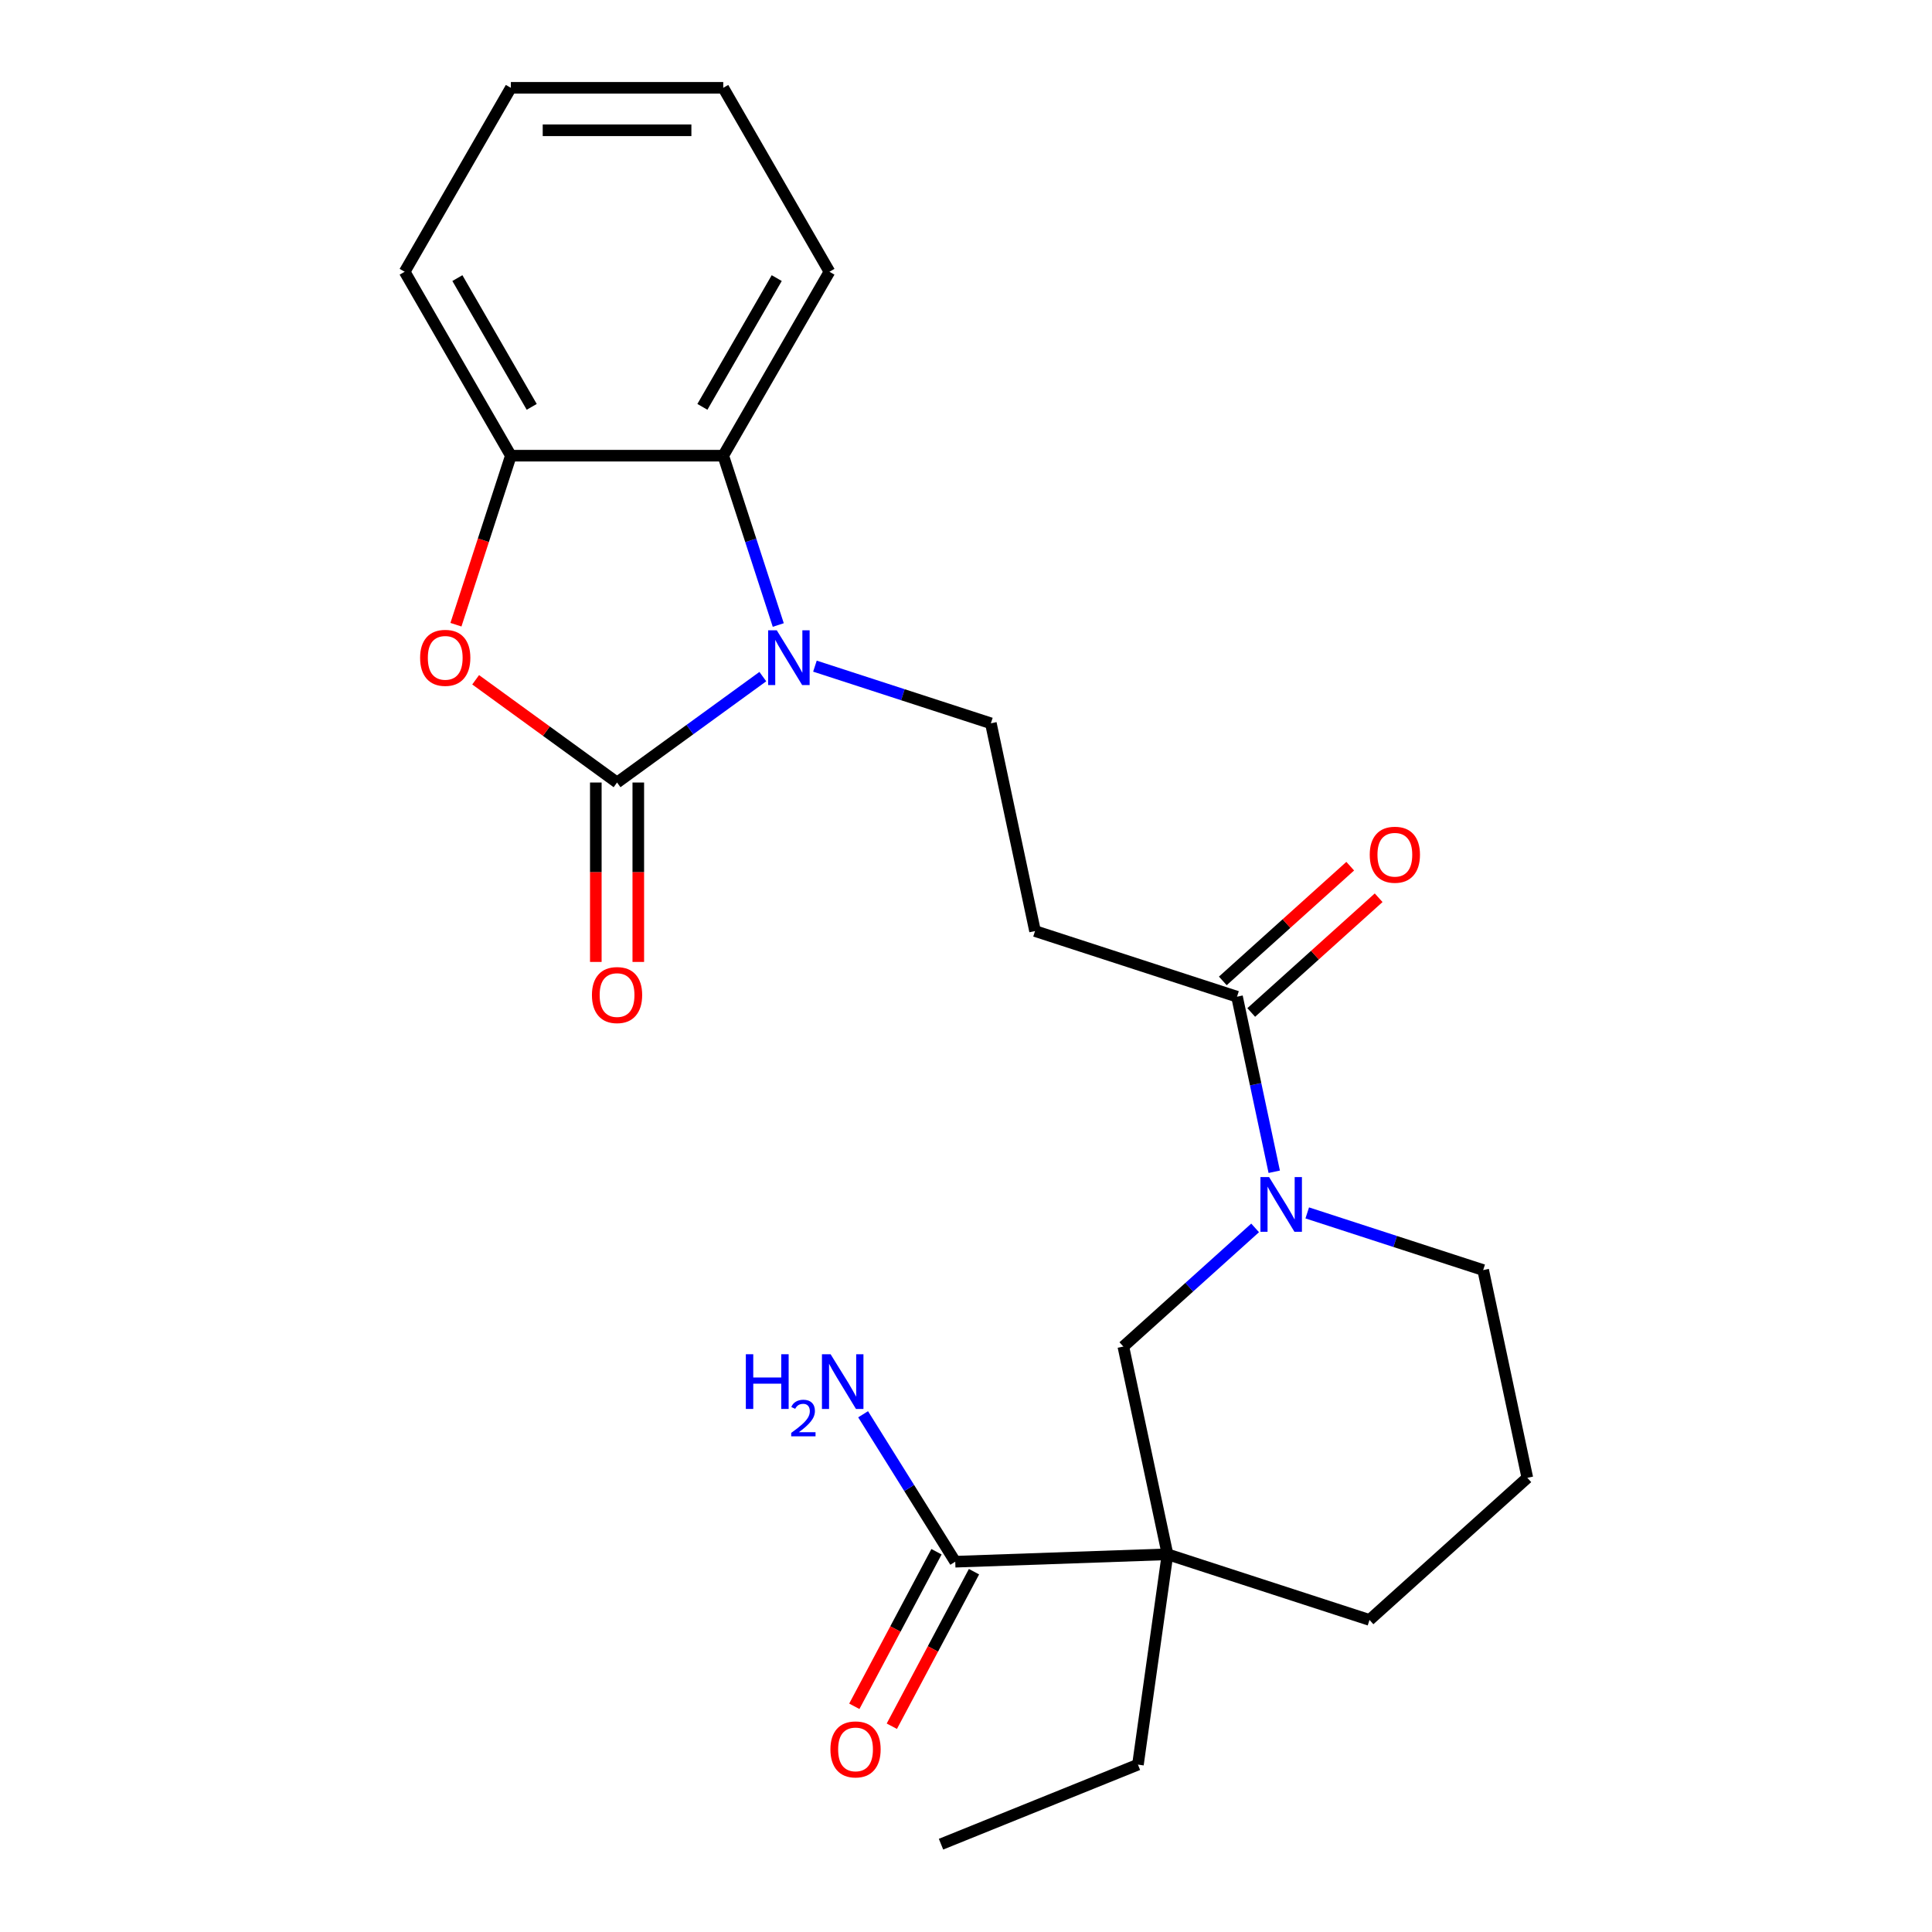 <?xml version='1.0' encoding='iso-8859-1'?>
<svg version='1.1' baseProfile='full'
              xmlns='http://www.w3.org/2000/svg'
                      xmlns:rdkit='http://www.rdkit.org/xml'
                      xmlns:xlink='http://www.w3.org/1999/xlink'
                  xml:space='preserve'
width='1000px' height='1000px' viewBox='0 0 1000 1000'>
<!-- END OF HEADER -->
<rect style='opacity:1.0;fill:#FFFFFF;stroke:none' width='1000' height='1000' x='0' y='0'> </rect>
<path class='bond-0' d='M 319.386,405.03 L 357.111,377.621' style='fill:none;fill-rule:evenodd;stroke:#000000;stroke-width:6px;stroke-linecap:butt;stroke-linejoin:miter;stroke-opacity:1' />
<path class='bond-0' d='M 357.111,377.621 L 394.835,350.213' style='fill:none;fill-rule:evenodd;stroke:#0000FF;stroke-width:6px;stroke-linecap:butt;stroke-linejoin:miter;stroke-opacity:1' />
<path class='bond-2' d='M 319.386,405.03 L 282.792,378.442' style='fill:none;fill-rule:evenodd;stroke:#000000;stroke-width:6px;stroke-linecap:butt;stroke-linejoin:miter;stroke-opacity:1' />
<path class='bond-2' d='M 282.792,378.442 L 246.198,351.855' style='fill:none;fill-rule:evenodd;stroke:#FF0000;stroke-width:6px;stroke-linecap:butt;stroke-linejoin:miter;stroke-opacity:1' />
<path class='bond-11' d='M 308.393,405.03 L 308.393,451.461' style='fill:none;fill-rule:evenodd;stroke:#000000;stroke-width:6px;stroke-linecap:butt;stroke-linejoin:miter;stroke-opacity:1' />
<path class='bond-11' d='M 308.393,451.461 L 308.393,497.893' style='fill:none;fill-rule:evenodd;stroke:#FF0000;stroke-width:6px;stroke-linecap:butt;stroke-linejoin:miter;stroke-opacity:1' />
<path class='bond-11' d='M 330.38,405.03 L 330.38,451.461' style='fill:none;fill-rule:evenodd;stroke:#000000;stroke-width:6px;stroke-linecap:butt;stroke-linejoin:miter;stroke-opacity:1' />
<path class='bond-11' d='M 330.38,451.461 L 330.38,497.893' style='fill:none;fill-rule:evenodd;stroke:#FF0000;stroke-width:6px;stroke-linecap:butt;stroke-linejoin:miter;stroke-opacity:1' />
<path class='bond-4' d='M 402.829,323.505 L 388.591,279.684' style='fill:none;fill-rule:evenodd;stroke:#0000FF;stroke-width:6px;stroke-linecap:butt;stroke-linejoin:miter;stroke-opacity:1' />
<path class='bond-4' d='M 388.591,279.684 L 374.352,235.862' style='fill:none;fill-rule:evenodd;stroke:#000000;stroke-width:6px;stroke-linecap:butt;stroke-linejoin:miter;stroke-opacity:1' />
<path class='bond-9' d='M 421.811,344.796 L 467.343,359.59' style='fill:none;fill-rule:evenodd;stroke:#0000FF;stroke-width:6px;stroke-linecap:butt;stroke-linejoin:miter;stroke-opacity:1' />
<path class='bond-9' d='M 467.343,359.59 L 512.874,374.384' style='fill:none;fill-rule:evenodd;stroke:#000000;stroke-width:6px;stroke-linecap:butt;stroke-linejoin:miter;stroke-opacity:1' />
<path class='bond-1' d='M 604.299,804.502 L 581.443,696.973' style='fill:none;fill-rule:evenodd;stroke:#000000;stroke-width:6px;stroke-linecap:butt;stroke-linejoin:miter;stroke-opacity:1' />
<path class='bond-7' d='M 604.299,804.502 L 494.434,808.339' style='fill:none;fill-rule:evenodd;stroke:#000000;stroke-width:6px;stroke-linecap:butt;stroke-linejoin:miter;stroke-opacity:1' />
<path class='bond-16' d='M 604.299,804.502 L 588.999,913.364' style='fill:none;fill-rule:evenodd;stroke:#000000;stroke-width:6px;stroke-linecap:butt;stroke-linejoin:miter;stroke-opacity:1' />
<path class='bond-26' d='M 604.299,804.502 L 708.85,838.473' style='fill:none;fill-rule:evenodd;stroke:#000000;stroke-width:6px;stroke-linecap:butt;stroke-linejoin:miter;stroke-opacity:1' />
<path class='bond-6' d='M 235.995,323.345 L 250.208,279.604' style='fill:none;fill-rule:evenodd;stroke:#FF0000;stroke-width:6px;stroke-linecap:butt;stroke-linejoin:miter;stroke-opacity:1' />
<path class='bond-6' d='M 250.208,279.604 L 264.42,235.862' style='fill:none;fill-rule:evenodd;stroke:#000000;stroke-width:6px;stroke-linecap:butt;stroke-linejoin:miter;stroke-opacity:1' />
<path class='bond-3' d='M 659.544,606.506 L 649.913,561.195' style='fill:none;fill-rule:evenodd;stroke:#0000FF;stroke-width:6px;stroke-linecap:butt;stroke-linejoin:miter;stroke-opacity:1' />
<path class='bond-3' d='M 649.913,561.195 L 640.282,515.885' style='fill:none;fill-rule:evenodd;stroke:#000000;stroke-width:6px;stroke-linecap:butt;stroke-linejoin:miter;stroke-opacity:1' />
<path class='bond-8' d='M 649.65,635.559 L 615.546,666.266' style='fill:none;fill-rule:evenodd;stroke:#0000FF;stroke-width:6px;stroke-linecap:butt;stroke-linejoin:miter;stroke-opacity:1' />
<path class='bond-8' d='M 615.546,666.266 L 581.443,696.973' style='fill:none;fill-rule:evenodd;stroke:#000000;stroke-width:6px;stroke-linecap:butt;stroke-linejoin:miter;stroke-opacity:1' />
<path class='bond-17' d='M 676.626,627.797 L 722.158,642.591' style='fill:none;fill-rule:evenodd;stroke:#0000FF;stroke-width:6px;stroke-linecap:butt;stroke-linejoin:miter;stroke-opacity:1' />
<path class='bond-17' d='M 722.158,642.591 L 767.689,657.385' style='fill:none;fill-rule:evenodd;stroke:#000000;stroke-width:6px;stroke-linecap:butt;stroke-linejoin:miter;stroke-opacity:1' />
<path class='bond-18' d='M 374.352,235.862 L 429.318,140.658' style='fill:none;fill-rule:evenodd;stroke:#000000;stroke-width:6px;stroke-linecap:butt;stroke-linejoin:miter;stroke-opacity:1' />
<path class='bond-18' d='M 363.556,210.588 L 402.033,143.946' style='fill:none;fill-rule:evenodd;stroke:#000000;stroke-width:6px;stroke-linecap:butt;stroke-linejoin:miter;stroke-opacity:1' />
<path class='bond-24' d='M 374.352,235.862 L 264.42,235.862' style='fill:none;fill-rule:evenodd;stroke:#000000;stroke-width:6px;stroke-linecap:butt;stroke-linejoin:miter;stroke-opacity:1' />
<path class='bond-5' d='M 640.282,515.885 L 535.731,481.914' style='fill:none;fill-rule:evenodd;stroke:#000000;stroke-width:6px;stroke-linecap:butt;stroke-linejoin:miter;stroke-opacity:1' />
<path class='bond-12' d='M 647.638,524.054 L 680.611,494.365' style='fill:none;fill-rule:evenodd;stroke:#000000;stroke-width:6px;stroke-linecap:butt;stroke-linejoin:miter;stroke-opacity:1' />
<path class='bond-12' d='M 680.611,494.365 L 713.585,464.675' style='fill:none;fill-rule:evenodd;stroke:#FF0000;stroke-width:6px;stroke-linecap:butt;stroke-linejoin:miter;stroke-opacity:1' />
<path class='bond-12' d='M 632.926,507.715 L 665.899,478.026' style='fill:none;fill-rule:evenodd;stroke:#000000;stroke-width:6px;stroke-linecap:butt;stroke-linejoin:miter;stroke-opacity:1' />
<path class='bond-12' d='M 665.899,478.026 L 698.873,448.336' style='fill:none;fill-rule:evenodd;stroke:#FF0000;stroke-width:6px;stroke-linecap:butt;stroke-linejoin:miter;stroke-opacity:1' />
<path class='bond-19' d='M 264.42,235.862 L 209.455,140.658' style='fill:none;fill-rule:evenodd;stroke:#000000;stroke-width:6px;stroke-linecap:butt;stroke-linejoin:miter;stroke-opacity:1' />
<path class='bond-19' d='M 275.216,210.588 L 236.74,143.946' style='fill:none;fill-rule:evenodd;stroke:#000000;stroke-width:6px;stroke-linecap:butt;stroke-linejoin:miter;stroke-opacity:1' />
<path class='bond-13' d='M 484.728,803.178 L 463.46,843.176' style='fill:none;fill-rule:evenodd;stroke:#000000;stroke-width:6px;stroke-linecap:butt;stroke-linejoin:miter;stroke-opacity:1' />
<path class='bond-13' d='M 463.46,843.176 L 442.193,883.174' style='fill:none;fill-rule:evenodd;stroke:#FF0000;stroke-width:6px;stroke-linecap:butt;stroke-linejoin:miter;stroke-opacity:1' />
<path class='bond-13' d='M 504.14,813.5 L 482.873,853.498' style='fill:none;fill-rule:evenodd;stroke:#000000;stroke-width:6px;stroke-linecap:butt;stroke-linejoin:miter;stroke-opacity:1' />
<path class='bond-13' d='M 482.873,853.498 L 461.606,893.496' style='fill:none;fill-rule:evenodd;stroke:#FF0000;stroke-width:6px;stroke-linecap:butt;stroke-linejoin:miter;stroke-opacity:1' />
<path class='bond-14' d='M 494.434,808.339 L 470.589,770.179' style='fill:none;fill-rule:evenodd;stroke:#000000;stroke-width:6px;stroke-linecap:butt;stroke-linejoin:miter;stroke-opacity:1' />
<path class='bond-14' d='M 470.589,770.179 L 446.744,732.02' style='fill:none;fill-rule:evenodd;stroke:#0000FF;stroke-width:6px;stroke-linecap:butt;stroke-linejoin:miter;stroke-opacity:1' />
<path class='bond-10' d='M 512.874,374.384 L 535.731,481.914' style='fill:none;fill-rule:evenodd;stroke:#000000;stroke-width:6px;stroke-linecap:butt;stroke-linejoin:miter;stroke-opacity:1' />
<path class='bond-15' d='M 708.85,838.473 L 790.545,764.914' style='fill:none;fill-rule:evenodd;stroke:#000000;stroke-width:6px;stroke-linecap:butt;stroke-linejoin:miter;stroke-opacity:1' />
<path class='bond-21' d='M 588.999,913.364 L 487.072,954.545' style='fill:none;fill-rule:evenodd;stroke:#000000;stroke-width:6px;stroke-linecap:butt;stroke-linejoin:miter;stroke-opacity:1' />
<path class='bond-20' d='M 767.689,657.385 L 790.545,764.914' style='fill:none;fill-rule:evenodd;stroke:#000000;stroke-width:6px;stroke-linecap:butt;stroke-linejoin:miter;stroke-opacity:1' />
<path class='bond-22' d='M 429.318,140.658 L 374.352,45.455' style='fill:none;fill-rule:evenodd;stroke:#000000;stroke-width:6px;stroke-linecap:butt;stroke-linejoin:miter;stroke-opacity:1' />
<path class='bond-23' d='M 209.455,140.658 L 264.42,45.455' style='fill:none;fill-rule:evenodd;stroke:#000000;stroke-width:6px;stroke-linecap:butt;stroke-linejoin:miter;stroke-opacity:1' />
<path class='bond-25' d='M 374.352,45.455 L 264.42,45.455' style='fill:none;fill-rule:evenodd;stroke:#000000;stroke-width:6px;stroke-linecap:butt;stroke-linejoin:miter;stroke-opacity:1' />
<path class='bond-25' d='M 357.862,67.441 L 280.91,67.441' style='fill:none;fill-rule:evenodd;stroke:#000000;stroke-width:6px;stroke-linecap:butt;stroke-linejoin:miter;stroke-opacity:1' />
<path  class='atom-1' d='M 402.063 326.253
L 411.343 341.253
Q 412.263 342.733, 413.743 345.413
Q 415.223 348.093, 415.303 348.253
L 415.303 326.253
L 419.063 326.253
L 419.063 354.573
L 415.183 354.573
L 405.223 338.173
Q 404.063 336.253, 402.823 334.053
Q 401.623 331.853, 401.263 331.173
L 401.263 354.573
L 397.583 354.573
L 397.583 326.253
L 402.063 326.253
' fill='#0000FF'/>
<path  class='atom-3' d='M 217.45 340.493
Q 217.45 333.693, 220.81 329.893
Q 224.17 326.093, 230.45 326.093
Q 236.73 326.093, 240.09 329.893
Q 243.45 333.693, 243.45 340.493
Q 243.45 347.373, 240.05 351.293
Q 236.65 355.173, 230.45 355.173
Q 224.21 355.173, 220.81 351.293
Q 217.45 347.413, 217.45 340.493
M 230.45 351.973
Q 234.77 351.973, 237.09 349.093
Q 239.45 346.173, 239.45 340.493
Q 239.45 334.933, 237.09 332.133
Q 234.77 329.293, 230.45 329.293
Q 226.13 329.293, 223.77 332.093
Q 221.45 334.893, 221.45 340.493
Q 221.45 346.213, 223.77 349.093
Q 226.13 351.973, 230.45 351.973
' fill='#FF0000'/>
<path  class='atom-4' d='M 656.878 609.254
L 666.158 624.254
Q 667.078 625.734, 668.558 628.414
Q 670.038 631.094, 670.118 631.254
L 670.118 609.254
L 673.878 609.254
L 673.878 637.574
L 669.998 637.574
L 660.038 621.174
Q 658.878 619.254, 657.638 617.054
Q 656.438 614.854, 656.078 614.174
L 656.078 637.574
L 652.398 637.574
L 652.398 609.254
L 656.878 609.254
' fill='#0000FF'/>
<path  class='atom-12' d='M 306.386 515.041
Q 306.386 508.241, 309.746 504.441
Q 313.106 500.641, 319.386 500.641
Q 325.666 500.641, 329.026 504.441
Q 332.386 508.241, 332.386 515.041
Q 332.386 521.921, 328.986 525.841
Q 325.586 529.721, 319.386 529.721
Q 313.146 529.721, 309.746 525.841
Q 306.386 521.961, 306.386 515.041
M 319.386 526.521
Q 323.706 526.521, 326.026 523.641
Q 328.386 520.721, 328.386 515.041
Q 328.386 509.481, 326.026 506.681
Q 323.706 503.841, 319.386 503.841
Q 315.066 503.841, 312.706 506.641
Q 310.386 509.441, 310.386 515.041
Q 310.386 520.761, 312.706 523.641
Q 315.066 526.521, 319.386 526.521
' fill='#FF0000'/>
<path  class='atom-13' d='M 708.977 442.406
Q 708.977 435.606, 712.337 431.806
Q 715.697 428.006, 721.977 428.006
Q 728.257 428.006, 731.617 431.806
Q 734.977 435.606, 734.977 442.406
Q 734.977 449.286, 731.577 453.206
Q 728.177 457.086, 721.977 457.086
Q 715.737 457.086, 712.337 453.206
Q 708.977 449.326, 708.977 442.406
M 721.977 453.886
Q 726.297 453.886, 728.617 451.006
Q 730.977 448.086, 730.977 442.406
Q 730.977 436.846, 728.617 434.046
Q 726.297 431.206, 721.977 431.206
Q 717.657 431.206, 715.297 434.006
Q 712.977 436.806, 712.977 442.406
Q 712.977 448.126, 715.297 451.006
Q 717.657 453.886, 721.977 453.886
' fill='#FF0000'/>
<path  class='atom-14' d='M 429.824 905.483
Q 429.824 898.683, 433.184 894.883
Q 436.544 891.083, 442.824 891.083
Q 449.104 891.083, 452.464 894.883
Q 455.824 898.683, 455.824 905.483
Q 455.824 912.363, 452.424 916.283
Q 449.024 920.163, 442.824 920.163
Q 436.584 920.163, 433.184 916.283
Q 429.824 912.403, 429.824 905.483
M 442.824 916.963
Q 447.144 916.963, 449.464 914.083
Q 451.824 911.163, 451.824 905.483
Q 451.824 899.923, 449.464 897.123
Q 447.144 894.283, 442.824 894.283
Q 438.504 894.283, 436.144 897.083
Q 433.824 899.883, 433.824 905.483
Q 433.824 911.203, 436.144 914.083
Q 438.504 916.963, 442.824 916.963
' fill='#FF0000'/>
<path  class='atom-15' d='M 386.046 700.951
L 389.886 700.951
L 389.886 712.991
L 404.366 712.991
L 404.366 700.951
L 408.206 700.951
L 408.206 729.271
L 404.366 729.271
L 404.366 716.191
L 389.886 716.191
L 389.886 729.271
L 386.046 729.271
L 386.046 700.951
' fill='#0000FF'/>
<path  class='atom-15' d='M 409.579 728.278
Q 410.265 726.509, 411.902 725.532
Q 413.539 724.529, 415.809 724.529
Q 418.634 724.529, 420.218 726.06
Q 421.802 727.591, 421.802 730.311
Q 421.802 733.083, 419.743 735.67
Q 417.71 738.257, 413.486 741.319
L 422.119 741.319
L 422.119 743.431
L 409.526 743.431
L 409.526 741.663
Q 413.011 739.181, 415.07 737.333
Q 417.156 735.485, 418.159 733.822
Q 419.162 732.159, 419.162 730.443
Q 419.162 728.647, 418.265 727.644
Q 417.367 726.641, 415.809 726.641
Q 414.305 726.641, 413.301 727.248
Q 412.298 727.855, 411.585 729.202
L 409.579 728.278
' fill='#0000FF'/>
<path  class='atom-15' d='M 429.919 700.951
L 439.199 715.951
Q 440.119 717.431, 441.599 720.111
Q 443.079 722.791, 443.159 722.951
L 443.159 700.951
L 446.919 700.951
L 446.919 729.271
L 443.039 729.271
L 433.079 712.871
Q 431.919 710.951, 430.679 708.751
Q 429.479 706.551, 429.119 705.871
L 429.119 729.271
L 425.439 729.271
L 425.439 700.951
L 429.919 700.951
' fill='#0000FF'/>
</svg>
